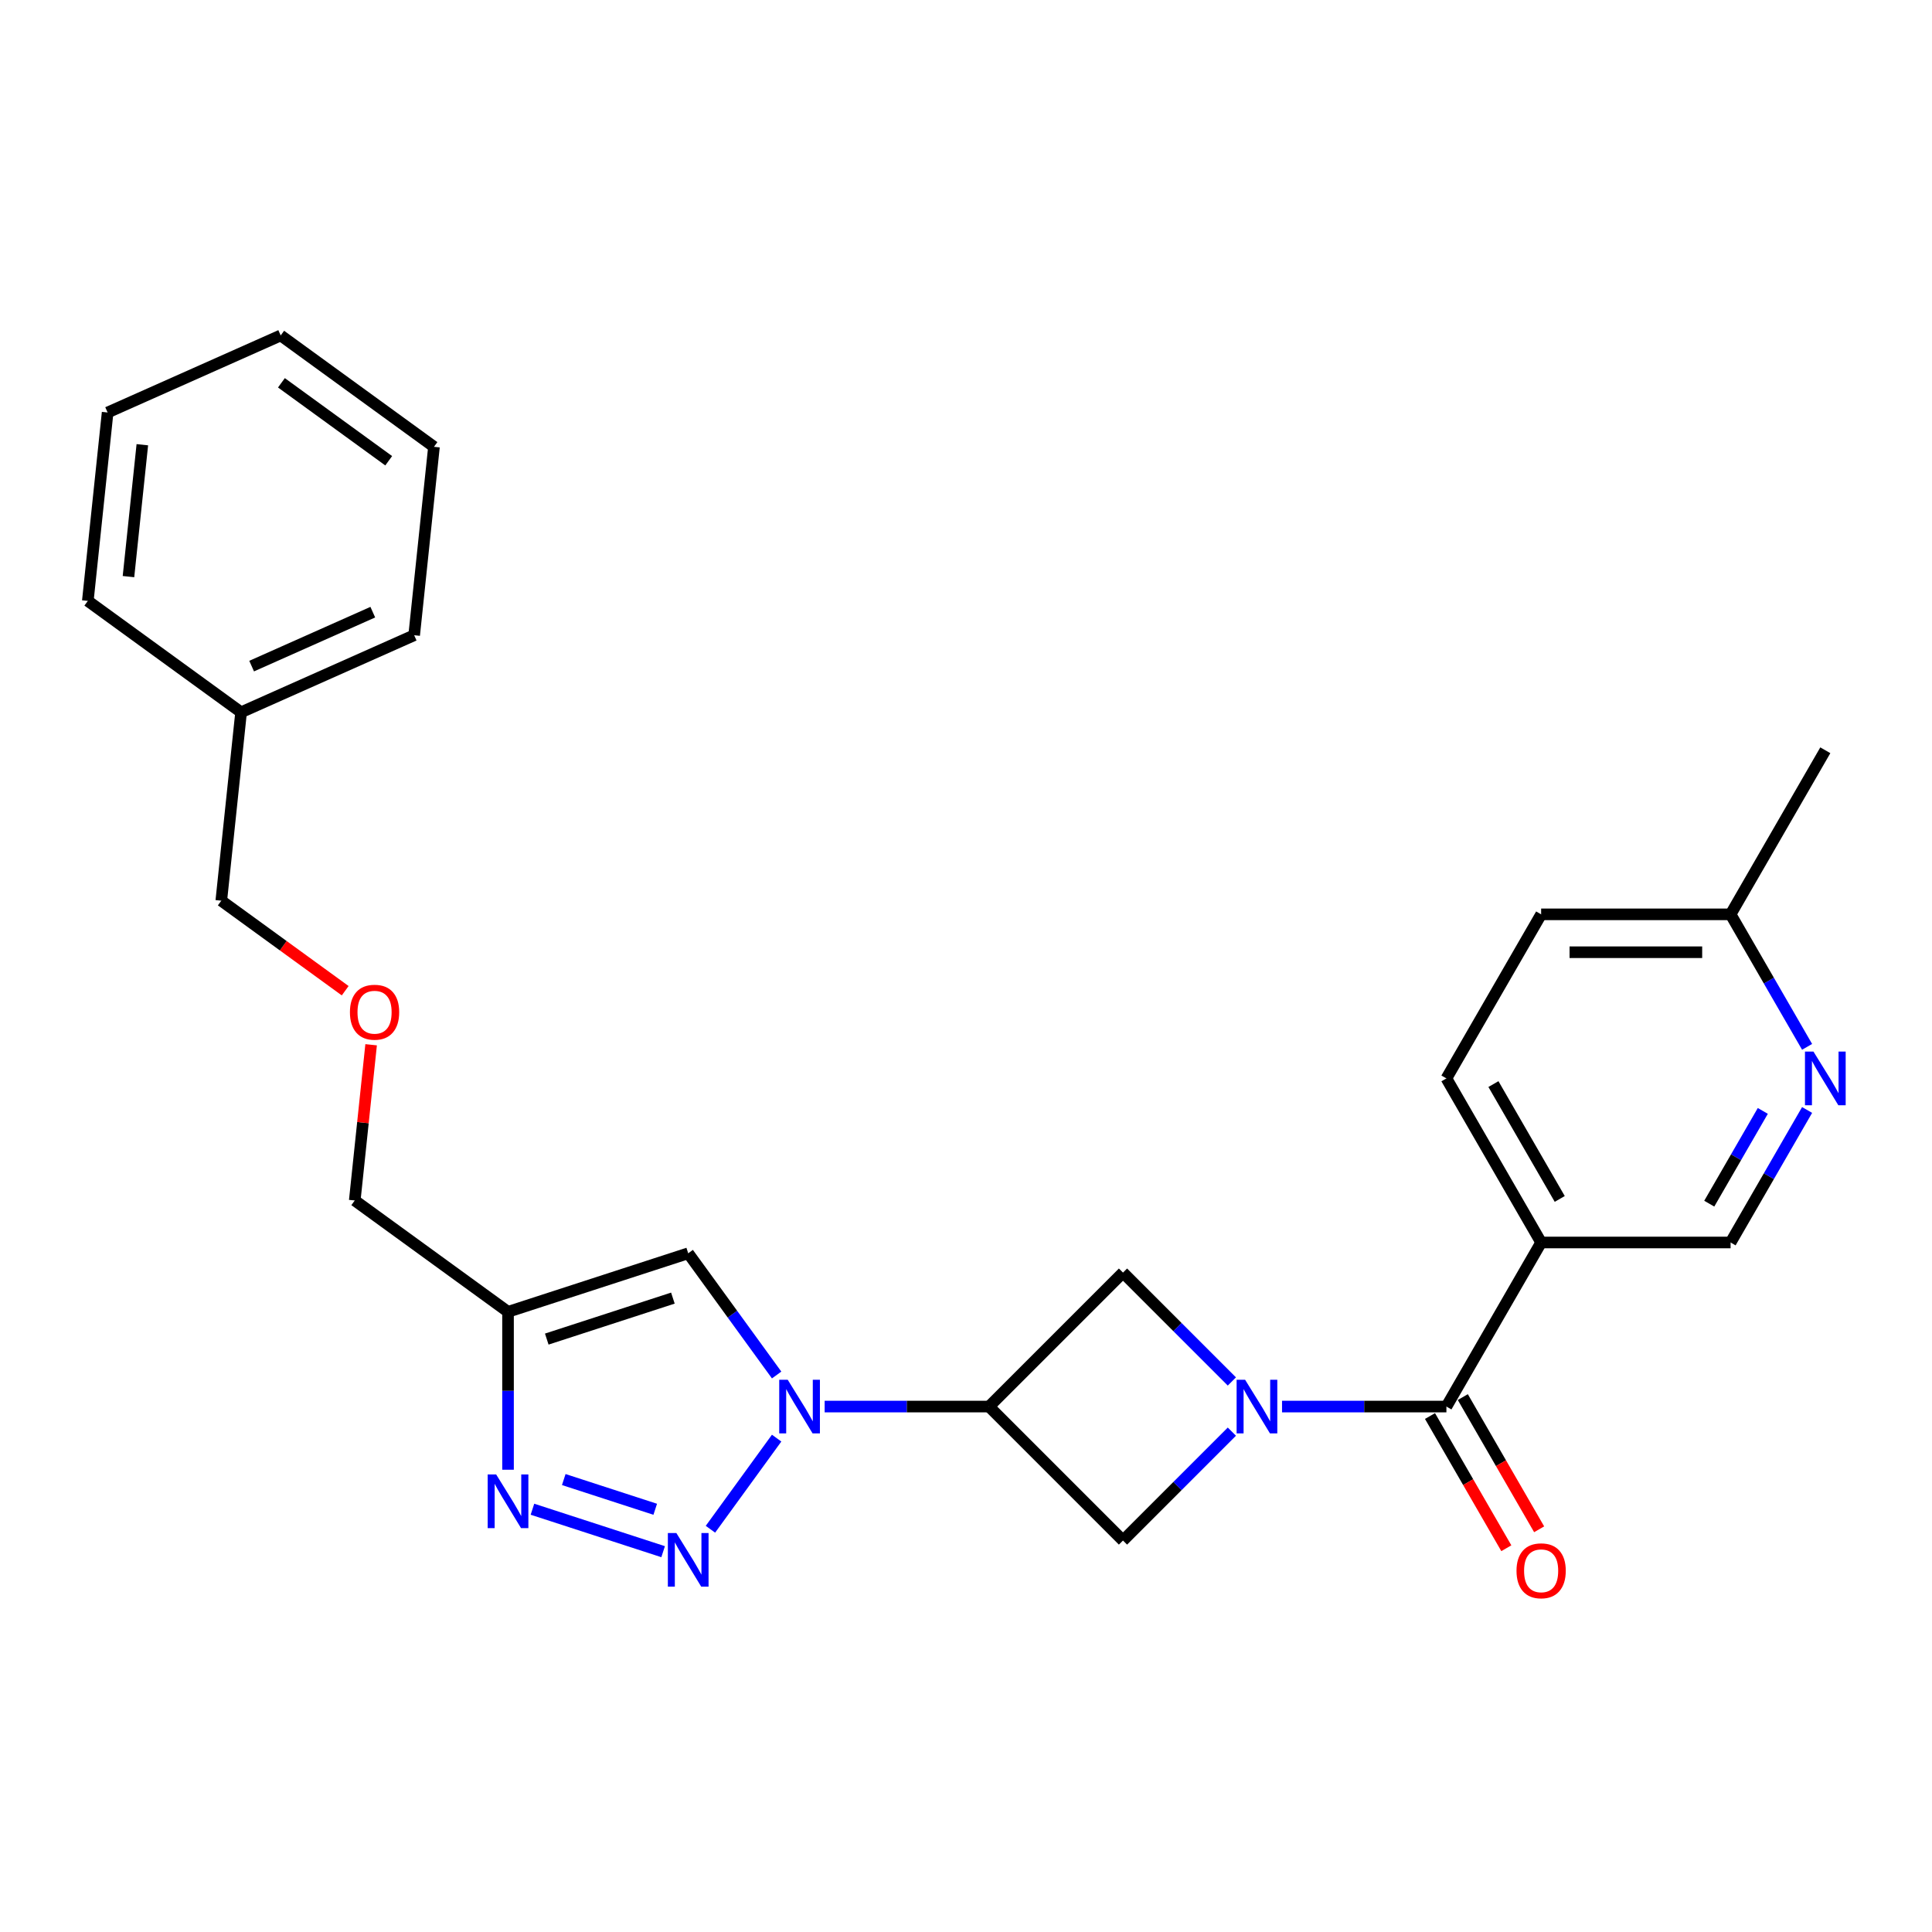 <?xml version='1.0' encoding='iso-8859-1'?>
<svg version='1.1' baseProfile='full'
              xmlns='http://www.w3.org/2000/svg'
                      xmlns:rdkit='http://www.rdkit.org/xml'
                      xmlns:xlink='http://www.w3.org/1999/xlink'
                  xml:space='preserve'
width='1000px' height='1000px' viewBox='0 0 1000 1000'>
<!-- END OF HEADER -->
<rect style='opacity:1.0;fill:#FFFFFF;stroke:none' width='1000' height='1000' x='0' y='0'> </rect>
<path class='bond-4' d='M 663.581,728.033 L 706.12,728.033' style='fill:none;fill-rule:evenodd;stroke:#0000FF;stroke-width:6px;stroke-linecap:butt;stroke-linejoin:miter;stroke-opacity:1' />
<path class='bond-4' d='M 706.12,728.033 L 748.66,728.033' style='fill:none;fill-rule:evenodd;stroke:#000000;stroke-width:6px;stroke-linecap:butt;stroke-linejoin:miter;stroke-opacity:1' />
<path class='bond-8' d='M 637.615,715.05 L 609.436,686.872' style='fill:none;fill-rule:evenodd;stroke:#0000FF;stroke-width:6px;stroke-linecap:butt;stroke-linejoin:miter;stroke-opacity:1' />
<path class='bond-8' d='M 609.436,686.872 L 581.258,658.693' style='fill:none;fill-rule:evenodd;stroke:#000000;stroke-width:6px;stroke-linecap:butt;stroke-linejoin:miter;stroke-opacity:1' />
<path class='bond-9' d='M 637.615,741.017 L 609.436,769.195' style='fill:none;fill-rule:evenodd;stroke:#0000FF;stroke-width:6px;stroke-linecap:butt;stroke-linejoin:miter;stroke-opacity:1' />
<path class='bond-9' d='M 609.436,769.195 L 581.258,797.373' style='fill:none;fill-rule:evenodd;stroke:#000000;stroke-width:6px;stroke-linecap:butt;stroke-linejoin:miter;stroke-opacity:1' />
<path class='bond-0' d='M 426.839,728.033 L 469.379,728.033' style='fill:none;fill-rule:evenodd;stroke:#0000FF;stroke-width:6px;stroke-linecap:butt;stroke-linejoin:miter;stroke-opacity:1' />
<path class='bond-0' d='M 469.379,728.033 L 511.918,728.033' style='fill:none;fill-rule:evenodd;stroke:#000000;stroke-width:6px;stroke-linecap:butt;stroke-linejoin:miter;stroke-opacity:1' />
<path class='bond-1' d='M 401.987,744.37 L 367.72,791.535' style='fill:none;fill-rule:evenodd;stroke:#0000FF;stroke-width:6px;stroke-linecap:butt;stroke-linejoin:miter;stroke-opacity:1' />
<path class='bond-5' d='M 401.987,711.696 L 379.102,680.198' style='fill:none;fill-rule:evenodd;stroke:#0000FF;stroke-width:6px;stroke-linecap:butt;stroke-linejoin:miter;stroke-opacity:1' />
<path class='bond-5' d='M 379.102,680.198 L 356.217,648.7' style='fill:none;fill-rule:evenodd;stroke:#000000;stroke-width:6px;stroke-linecap:butt;stroke-linejoin:miter;stroke-opacity:1' />
<path class='bond-3' d='M 343.234,803.148 L 275.597,781.172' style='fill:none;fill-rule:evenodd;stroke:#0000FF;stroke-width:6px;stroke-linecap:butt;stroke-linejoin:miter;stroke-opacity:1' />
<path class='bond-3' d='M 339.149,781.199 L 291.803,765.816' style='fill:none;fill-rule:evenodd;stroke:#0000FF;stroke-width:6px;stroke-linecap:butt;stroke-linejoin:miter;stroke-opacity:1' />
<path class='bond-2' d='M 511.918,728.033 L 581.258,797.373' style='fill:none;fill-rule:evenodd;stroke:#000000;stroke-width:6px;stroke-linecap:butt;stroke-linejoin:miter;stroke-opacity:1' />
<path class='bond-26' d='M 511.918,728.033 L 581.258,658.693' style='fill:none;fill-rule:evenodd;stroke:#000000;stroke-width:6px;stroke-linecap:butt;stroke-linejoin:miter;stroke-opacity:1' />
<path class='bond-27' d='M 262.955,760.727 L 262.955,719.865' style='fill:none;fill-rule:evenodd;stroke:#0000FF;stroke-width:6px;stroke-linecap:butt;stroke-linejoin:miter;stroke-opacity:1' />
<path class='bond-27' d='M 262.955,719.865 L 262.955,679.002' style='fill:none;fill-rule:evenodd;stroke:#000000;stroke-width:6px;stroke-linecap:butt;stroke-linejoin:miter;stroke-opacity:1' />
<path class='bond-7' d='M 748.66,728.033 L 797.69,643.109' style='fill:none;fill-rule:evenodd;stroke:#000000;stroke-width:6px;stroke-linecap:butt;stroke-linejoin:miter;stroke-opacity:1' />
<path class='bond-12' d='M 740.167,732.936 L 759.921,767.151' style='fill:none;fill-rule:evenodd;stroke:#000000;stroke-width:6px;stroke-linecap:butt;stroke-linejoin:miter;stroke-opacity:1' />
<path class='bond-12' d='M 759.921,767.151 L 779.675,801.366' style='fill:none;fill-rule:evenodd;stroke:#FF0000;stroke-width:6px;stroke-linecap:butt;stroke-linejoin:miter;stroke-opacity:1' />
<path class='bond-12' d='M 757.152,723.13 L 776.906,757.345' style='fill:none;fill-rule:evenodd;stroke:#000000;stroke-width:6px;stroke-linecap:butt;stroke-linejoin:miter;stroke-opacity:1' />
<path class='bond-12' d='M 776.906,757.345 L 796.66,791.56' style='fill:none;fill-rule:evenodd;stroke:#FF0000;stroke-width:6px;stroke-linecap:butt;stroke-linejoin:miter;stroke-opacity:1' />
<path class='bond-6' d='M 356.217,648.7 L 262.955,679.002' style='fill:none;fill-rule:evenodd;stroke:#000000;stroke-width:6px;stroke-linecap:butt;stroke-linejoin:miter;stroke-opacity:1' />
<path class='bond-6' d='M 348.288,671.898 L 283.005,693.109' style='fill:none;fill-rule:evenodd;stroke:#000000;stroke-width:6px;stroke-linecap:butt;stroke-linejoin:miter;stroke-opacity:1' />
<path class='bond-15' d='M 262.955,679.002 L 183.621,621.363' style='fill:none;fill-rule:evenodd;stroke:#000000;stroke-width:6px;stroke-linecap:butt;stroke-linejoin:miter;stroke-opacity:1' />
<path class='bond-11' d='M 797.69,643.109 L 895.752,643.109' style='fill:none;fill-rule:evenodd;stroke:#000000;stroke-width:6px;stroke-linecap:butt;stroke-linejoin:miter;stroke-opacity:1' />
<path class='bond-13' d='M 797.69,643.109 L 748.66,558.186' style='fill:none;fill-rule:evenodd;stroke:#000000;stroke-width:6px;stroke-linecap:butt;stroke-linejoin:miter;stroke-opacity:1' />
<path class='bond-13' d='M 807.321,620.565 L 772.999,561.118' style='fill:none;fill-rule:evenodd;stroke:#000000;stroke-width:6px;stroke-linecap:butt;stroke-linejoin:miter;stroke-opacity:1' />
<path class='bond-10' d='M 935.351,574.523 L 915.551,608.816' style='fill:none;fill-rule:evenodd;stroke:#0000FF;stroke-width:6px;stroke-linecap:butt;stroke-linejoin:miter;stroke-opacity:1' />
<path class='bond-10' d='M 915.551,608.816 L 895.752,643.109' style='fill:none;fill-rule:evenodd;stroke:#000000;stroke-width:6px;stroke-linecap:butt;stroke-linejoin:miter;stroke-opacity:1' />
<path class='bond-10' d='M 912.426,575.004 L 898.567,599.01' style='fill:none;fill-rule:evenodd;stroke:#0000FF;stroke-width:6px;stroke-linecap:butt;stroke-linejoin:miter;stroke-opacity:1' />
<path class='bond-10' d='M 898.567,599.01 L 884.707,623.015' style='fill:none;fill-rule:evenodd;stroke:#000000;stroke-width:6px;stroke-linecap:butt;stroke-linejoin:miter;stroke-opacity:1' />
<path class='bond-28' d='M 935.351,541.848 L 915.551,507.555' style='fill:none;fill-rule:evenodd;stroke:#0000FF;stroke-width:6px;stroke-linecap:butt;stroke-linejoin:miter;stroke-opacity:1' />
<path class='bond-28' d='M 915.551,507.555 L 895.752,473.262' style='fill:none;fill-rule:evenodd;stroke:#000000;stroke-width:6px;stroke-linecap:butt;stroke-linejoin:miter;stroke-opacity:1' />
<path class='bond-17' d='M 748.66,558.186 L 797.69,473.262' style='fill:none;fill-rule:evenodd;stroke:#000000;stroke-width:6px;stroke-linecap:butt;stroke-linejoin:miter;stroke-opacity:1' />
<path class='bond-14' d='M 895.752,473.262 L 797.69,473.262' style='fill:none;fill-rule:evenodd;stroke:#000000;stroke-width:6px;stroke-linecap:butt;stroke-linejoin:miter;stroke-opacity:1' />
<path class='bond-14' d='M 881.043,492.874 L 812.4,492.874' style='fill:none;fill-rule:evenodd;stroke:#000000;stroke-width:6px;stroke-linecap:butt;stroke-linejoin:miter;stroke-opacity:1' />
<path class='bond-20' d='M 895.752,473.262 L 944.783,388.338' style='fill:none;fill-rule:evenodd;stroke:#000000;stroke-width:6px;stroke-linecap:butt;stroke-linejoin:miter;stroke-opacity:1' />
<path class='bond-16' d='M 183.621,621.363 L 187.857,581.064' style='fill:none;fill-rule:evenodd;stroke:#000000;stroke-width:6px;stroke-linecap:butt;stroke-linejoin:miter;stroke-opacity:1' />
<path class='bond-16' d='M 187.857,581.064 L 192.092,540.764' style='fill:none;fill-rule:evenodd;stroke:#FF0000;stroke-width:6px;stroke-linecap:butt;stroke-linejoin:miter;stroke-opacity:1' />
<path class='bond-19' d='M 178.672,512.796 L 146.605,489.498' style='fill:none;fill-rule:evenodd;stroke:#FF0000;stroke-width:6px;stroke-linecap:butt;stroke-linejoin:miter;stroke-opacity:1' />
<path class='bond-19' d='M 146.605,489.498 L 114.538,466.2' style='fill:none;fill-rule:evenodd;stroke:#000000;stroke-width:6px;stroke-linecap:butt;stroke-linejoin:miter;stroke-opacity:1' />
<path class='bond-18' d='M 124.788,368.675 L 114.538,466.2' style='fill:none;fill-rule:evenodd;stroke:#000000;stroke-width:6px;stroke-linecap:butt;stroke-linejoin:miter;stroke-opacity:1' />
<path class='bond-21' d='M 124.788,368.675 L 214.372,328.79' style='fill:none;fill-rule:evenodd;stroke:#000000;stroke-width:6px;stroke-linecap:butt;stroke-linejoin:miter;stroke-opacity:1' />
<path class='bond-21' d='M 130.249,344.776 L 192.957,316.856' style='fill:none;fill-rule:evenodd;stroke:#000000;stroke-width:6px;stroke-linecap:butt;stroke-linejoin:miter;stroke-opacity:1' />
<path class='bond-22' d='M 124.788,368.675 L 45.455,311.036' style='fill:none;fill-rule:evenodd;stroke:#000000;stroke-width:6px;stroke-linecap:butt;stroke-linejoin:miter;stroke-opacity:1' />
<path class='bond-24' d='M 214.372,328.79 L 224.622,231.265' style='fill:none;fill-rule:evenodd;stroke:#000000;stroke-width:6px;stroke-linecap:butt;stroke-linejoin:miter;stroke-opacity:1' />
<path class='bond-23' d='M 45.455,311.036 L 55.705,213.511' style='fill:none;fill-rule:evenodd;stroke:#000000;stroke-width:6px;stroke-linecap:butt;stroke-linejoin:miter;stroke-opacity:1' />
<path class='bond-23' d='M 66.497,298.457 L 73.672,230.19' style='fill:none;fill-rule:evenodd;stroke:#000000;stroke-width:6px;stroke-linecap:butt;stroke-linejoin:miter;stroke-opacity:1' />
<path class='bond-25' d='M 55.705,213.511 L 145.289,173.626' style='fill:none;fill-rule:evenodd;stroke:#000000;stroke-width:6px;stroke-linecap:butt;stroke-linejoin:miter;stroke-opacity:1' />
<path class='bond-29' d='M 224.622,231.265 L 145.289,173.626' style='fill:none;fill-rule:evenodd;stroke:#000000;stroke-width:6px;stroke-linecap:butt;stroke-linejoin:miter;stroke-opacity:1' />
<path class='bond-29' d='M 201.194,238.486 L 145.661,198.139' style='fill:none;fill-rule:evenodd;stroke:#000000;stroke-width:6px;stroke-linecap:butt;stroke-linejoin:miter;stroke-opacity:1' />
<path  class='atom-0' d='M 644.459 714.148
L 653.559 728.857
Q 654.462 730.308, 655.913 732.936
Q 657.364 735.564, 657.443 735.721
L 657.443 714.148
L 661.13 714.148
L 661.13 741.919
L 657.325 741.919
L 647.558 725.837
Q 646.421 723.954, 645.205 721.797
Q 644.028 719.639, 643.675 718.972
L 643.675 741.919
L 640.066 741.919
L 640.066 714.148
L 644.459 714.148
' fill='#0000FF'/>
<path  class='atom-1' d='M 407.717 714.148
L 416.818 728.857
Q 417.72 730.308, 419.171 732.936
Q 420.622 735.564, 420.701 735.721
L 420.701 714.148
L 424.388 714.148
L 424.388 741.919
L 420.583 741.919
L 410.816 725.837
Q 409.679 723.954, 408.463 721.797
Q 407.286 719.639, 406.933 718.972
L 406.933 741.919
L 403.324 741.919
L 403.324 714.148
L 407.717 714.148
' fill='#0000FF'/>
<path  class='atom-2' d='M 350.078 793.481
L 359.178 808.191
Q 360.081 809.642, 361.532 812.27
Q 362.983 814.898, 363.062 815.055
L 363.062 793.481
L 366.749 793.481
L 366.749 821.252
L 362.944 821.252
L 353.177 805.17
Q 352.039 803.287, 350.824 801.13
Q 349.647 798.973, 349.294 798.306
L 349.294 821.252
L 345.685 821.252
L 345.685 793.481
L 350.078 793.481
' fill='#0000FF'/>
<path  class='atom-4' d='M 256.816 763.179
L 265.916 777.888
Q 266.818 779.339, 268.27 781.967
Q 269.721 784.595, 269.799 784.752
L 269.799 763.179
L 273.487 763.179
L 273.487 790.95
L 269.682 790.95
L 259.915 774.868
Q 258.777 772.985, 257.561 770.827
Q 256.385 768.67, 256.032 768.003
L 256.032 790.95
L 252.423 790.95
L 252.423 763.179
L 256.816 763.179
' fill='#0000FF'/>
<path  class='atom-11' d='M 938.644 544.3
L 947.744 559.009
Q 948.647 560.461, 950.098 563.089
Q 951.549 565.717, 951.628 565.874
L 951.628 544.3
L 955.315 544.3
L 955.315 572.071
L 951.51 572.071
L 941.743 555.989
Q 940.606 554.106, 939.39 551.949
Q 938.213 549.791, 937.86 549.125
L 937.86 572.071
L 934.251 572.071
L 934.251 544.3
L 938.644 544.3
' fill='#0000FF'/>
<path  class='atom-13' d='M 784.942 813.036
Q 784.942 806.367, 788.237 802.641
Q 791.532 798.915, 797.69 798.915
Q 803.849 798.915, 807.144 802.641
Q 810.438 806.367, 810.438 813.036
Q 810.438 819.782, 807.104 823.626
Q 803.77 827.431, 797.69 827.431
Q 791.571 827.431, 788.237 823.626
Q 784.942 819.822, 784.942 813.036
M 797.69 824.293
Q 801.927 824.293, 804.202 821.469
Q 806.516 818.606, 806.516 813.036
Q 806.516 807.583, 804.202 804.838
Q 801.927 802.053, 797.69 802.053
Q 793.454 802.053, 791.14 804.798
Q 788.865 807.544, 788.865 813.036
Q 788.865 818.645, 791.14 821.469
Q 793.454 824.293, 797.69 824.293
' fill='#FF0000'/>
<path  class='atom-17' d='M 181.123 523.917
Q 181.123 517.249, 184.418 513.523
Q 187.713 509.796, 193.871 509.796
Q 200.03 509.796, 203.325 513.523
Q 206.619 517.249, 206.619 523.917
Q 206.619 530.664, 203.285 534.508
Q 199.951 538.313, 193.871 538.313
Q 187.752 538.313, 184.418 534.508
Q 181.123 530.703, 181.123 523.917
M 193.871 535.175
Q 198.108 535.175, 200.383 532.351
Q 202.697 529.487, 202.697 523.917
Q 202.697 518.465, 200.383 515.719
Q 198.108 512.934, 193.871 512.934
Q 189.635 512.934, 187.321 515.68
Q 185.046 518.426, 185.046 523.917
Q 185.046 529.526, 187.321 532.351
Q 189.635 535.175, 193.871 535.175
' fill='#FF0000'/>
</svg>

